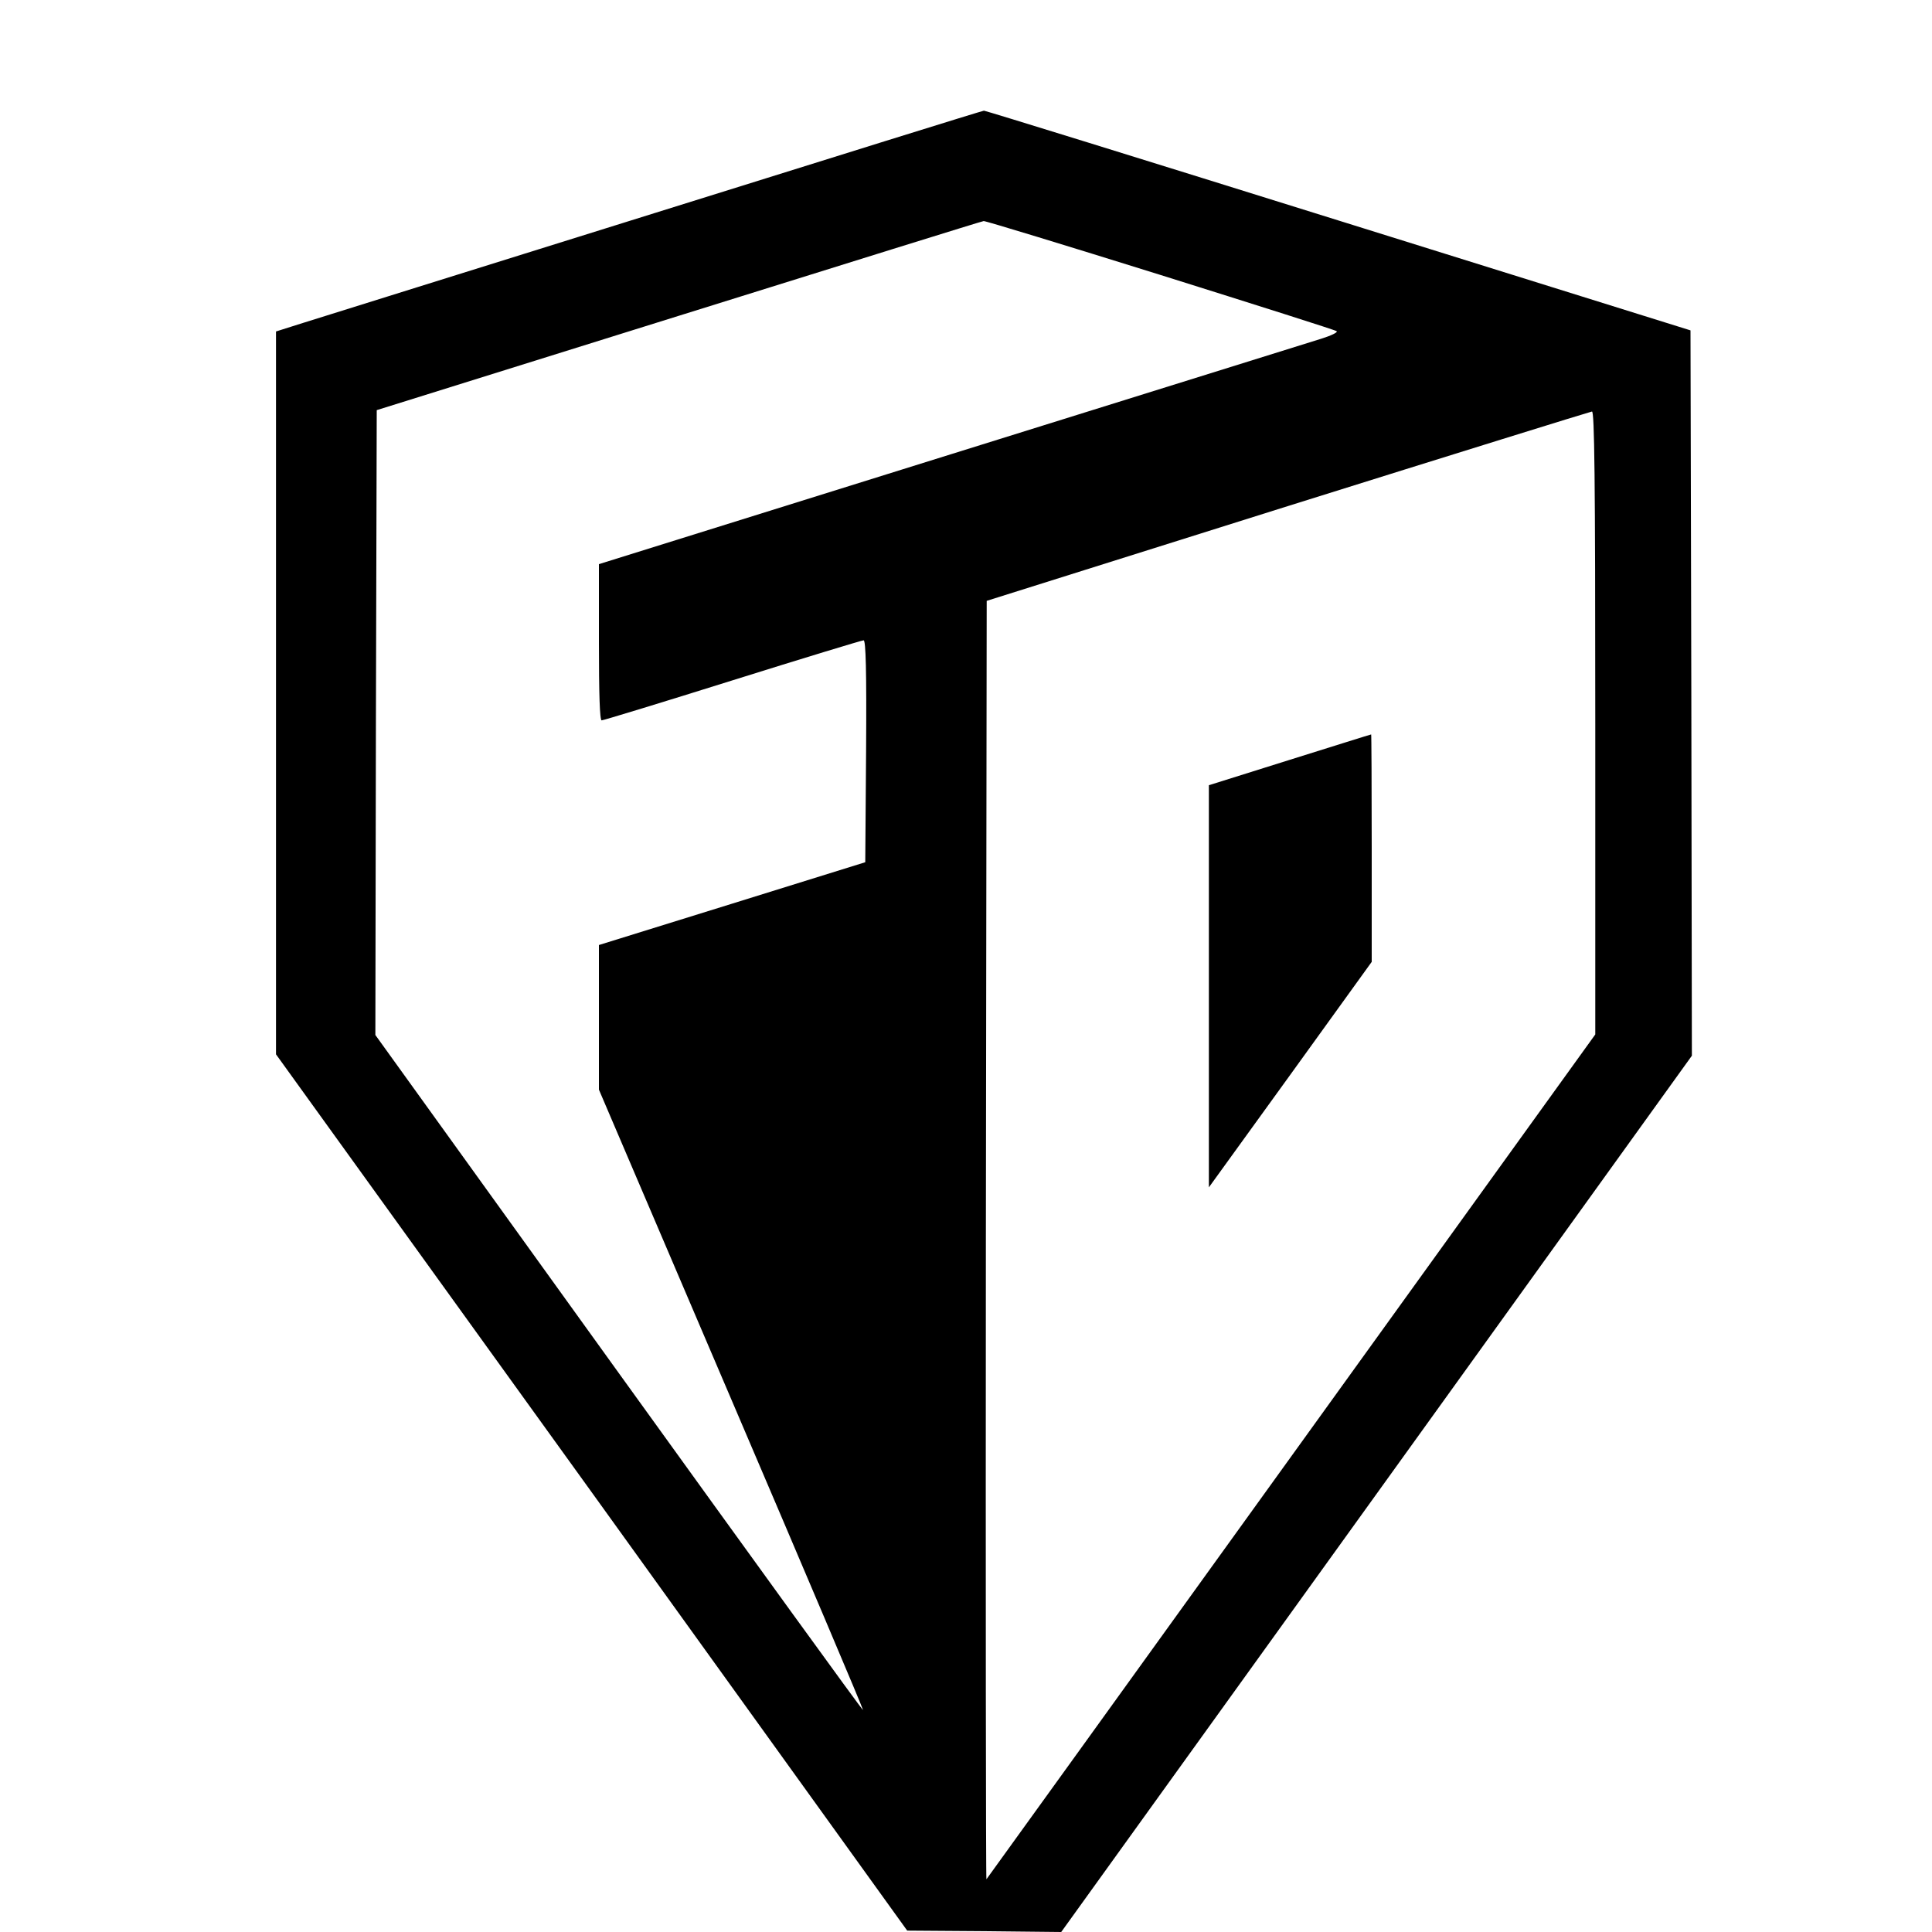 <svg version="1.0" xmlns="http://www.w3.org/2000/svg" width="933.333" height="933.333" viewBox="0 0 700 700"><path d="M237.5 77.1c-64.9 20.3-122.4 38.2-127.7 39.9l-9.8 3.1V382l114.4 158.7 114.3 158.8 27.9.2 27.9.3 114.3-158.8L613 382.5l-.2-131.4-.3-131.4L485 79.9C414.9 58 357.1 40.1 356.5 40.1c-.5 0-54.1 16.7-119 37zm182.9 22.5c34.7 10.9 63.5 20 63.9 20.4.5.4-2 1.6-5.5 2.7s-63.8 19.9-134 41.8L217 204.4v28.3c0 18.8.3 28.3 1 28.3.6 0 21.9-6.5 47.4-14.5s46.9-14.5 47.5-14.5c.8 0 1.1 10.8.9 40.2l-.3 40.2-48.2 15-48.3 15v52.4l48 112.3c26.4 61.7 47.9 112.4 47.7 112.5-.2.2-40-54.8-88.5-122.1L136 375l.2-113.2.3-113.2L246 114.4c60.2-18.8 109.9-34.3 110.4-34.3.6-.1 29.4 8.7 64 19.5zM578 261.9v112.9L467.9 527.6c-60.6 84.1-110.3 153.1-110.5 153.3-.2.2-.3-103.9-.2-231.4l.3-231.8 109-34.3c60-18.8 109.6-34.2 110.3-34.3.9-.1 1.2 23.1 1.2 112.8z"/><path d="m467.3 275.3-29.3 9.2v145.7l29.5-40.8 29.5-40.9v-41.3c0-22.6-.1-41.2-.2-41.1-.2 0-13.5 4.2-29.5 9.2z"/></svg>